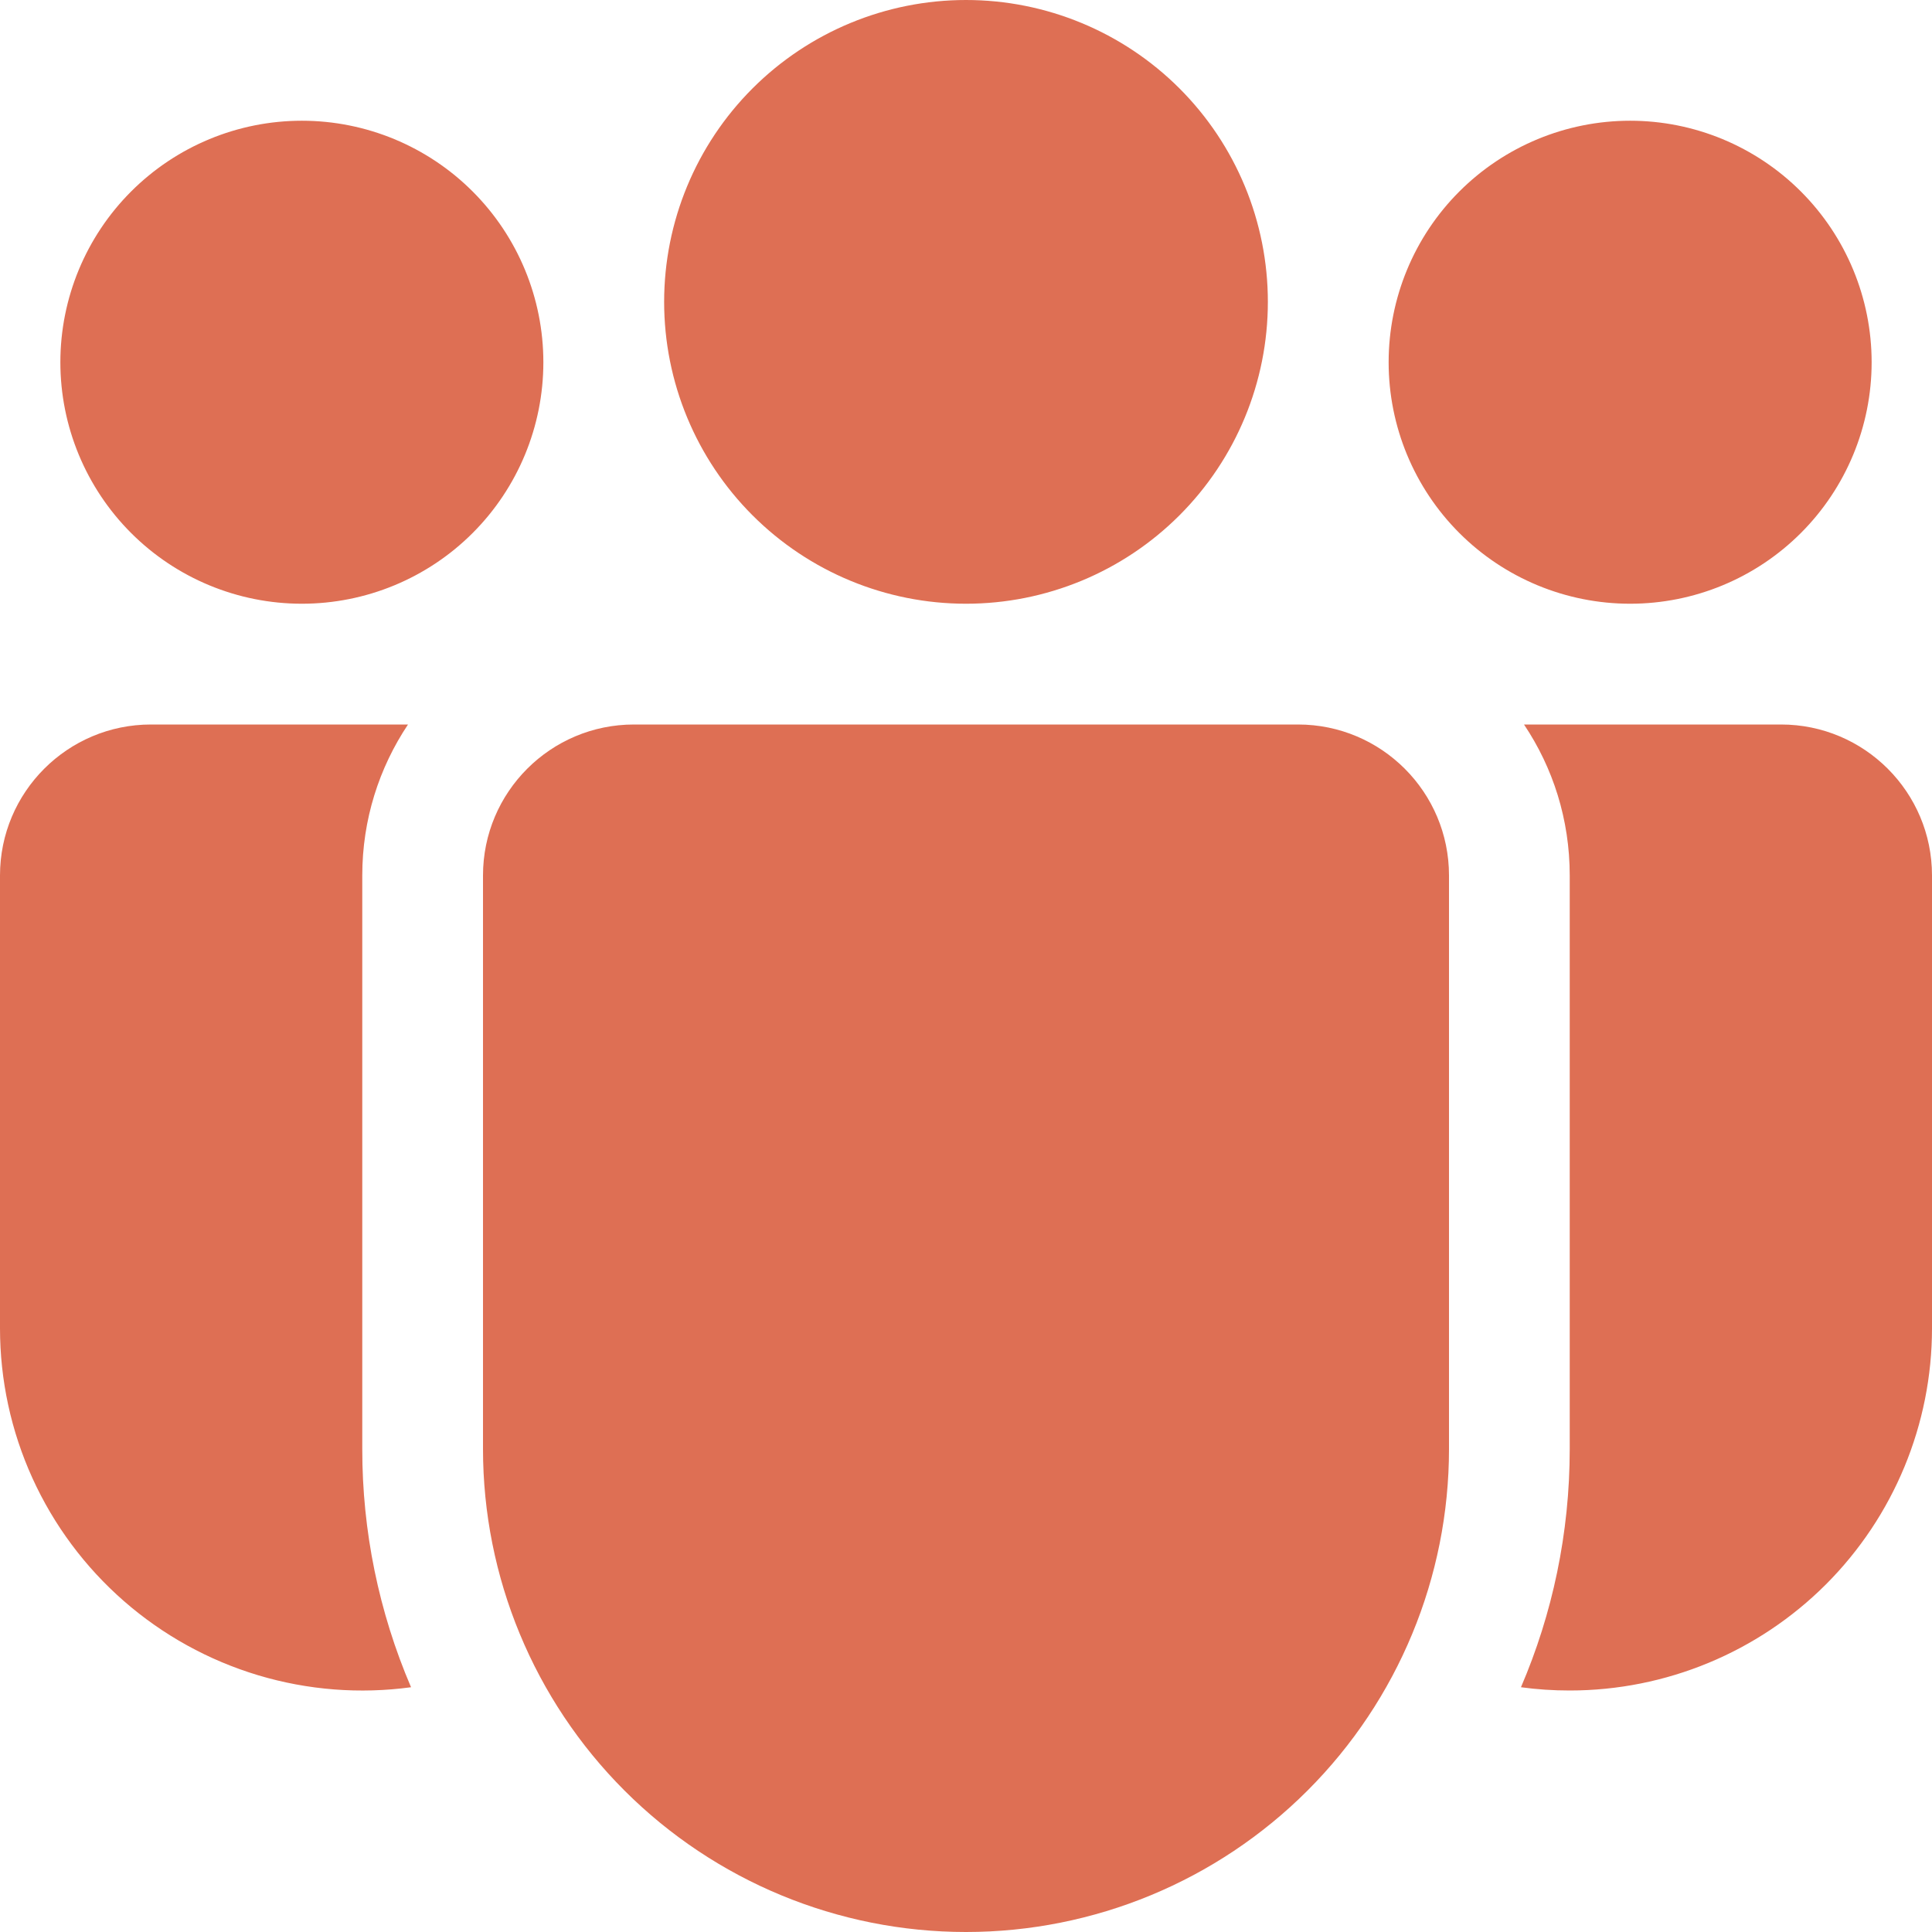 <svg width="45" height="45" viewBox="0 0 45 45" fill="none" xmlns="http://www.w3.org/2000/svg">
<path d="M29.531 7.031C29.531 8.896 28.791 10.684 27.472 12.003C26.153 13.322 24.365 14.062 22.5 14.062C20.635 14.062 18.847 13.322 17.528 12.003C16.209 10.684 15.469 8.896 15.469 7.031C15.469 5.166 16.209 3.378 17.528 2.059C18.847 0.741 20.635 0 22.5 0C24.365 0 26.153 0.741 27.472 2.059C28.791 3.378 29.531 5.166 29.531 7.031ZM43.594 8.438C43.594 9.929 43.001 11.36 41.946 12.415C40.891 13.47 39.461 14.062 37.969 14.062C36.477 14.062 35.046 13.47 33.991 12.415C32.936 11.36 32.344 9.929 32.344 8.438C32.344 6.946 32.936 5.515 33.991 4.46C35.046 3.405 36.477 2.812 37.969 2.812C39.461 2.812 40.891 3.405 41.946 4.46C43.001 5.515 43.594 6.946 43.594 8.438ZM7.031 14.062C8.523 14.062 9.954 13.47 11.009 12.415C12.064 11.36 12.656 9.929 12.656 8.438C12.656 6.946 12.064 5.515 11.009 4.46C9.954 3.405 8.523 2.812 7.031 2.812C5.539 2.812 4.109 3.405 3.054 4.46C1.999 5.515 1.406 6.946 1.406 8.438C1.406 9.929 1.999 11.36 3.054 12.415C4.109 13.47 5.539 14.062 7.031 14.062ZM11.25 20.391C11.25 18.45 12.825 16.875 14.766 16.875H30.234C32.175 16.875 33.75 18.45 33.75 20.391V33.75C33.75 36.734 32.565 39.595 30.455 41.705C28.345 43.815 25.484 45 22.5 45C19.516 45 16.655 43.815 14.545 41.705C12.435 39.595 11.25 36.734 11.25 33.75V20.391ZM8.438 20.391C8.438 19.088 8.831 17.882 9.503 16.875H3.516C1.575 16.875 5.01695e-08 18.45 5.01695e-08 20.391V30.938C-0 32.142 0.257 33.332 0.755 34.428C1.253 35.524 1.98 36.501 2.887 37.293C3.794 38.085 4.86 38.674 6.013 39.02C7.167 39.366 8.381 39.461 9.574 39.299C8.823 37.546 8.436 35.658 8.438 33.75V20.391ZM36.562 33.75C36.562 35.719 36.157 37.597 35.426 39.299C35.797 39.35 36.176 39.375 36.562 39.375C38.8 39.375 40.946 38.486 42.529 36.904C44.111 35.321 45 33.175 45 30.938V20.391C45 18.45 43.425 16.875 41.484 16.875H35.497C36.172 17.882 36.562 19.088 36.562 20.391V33.75Z" fill="#DE6F54"/>
</svg>
